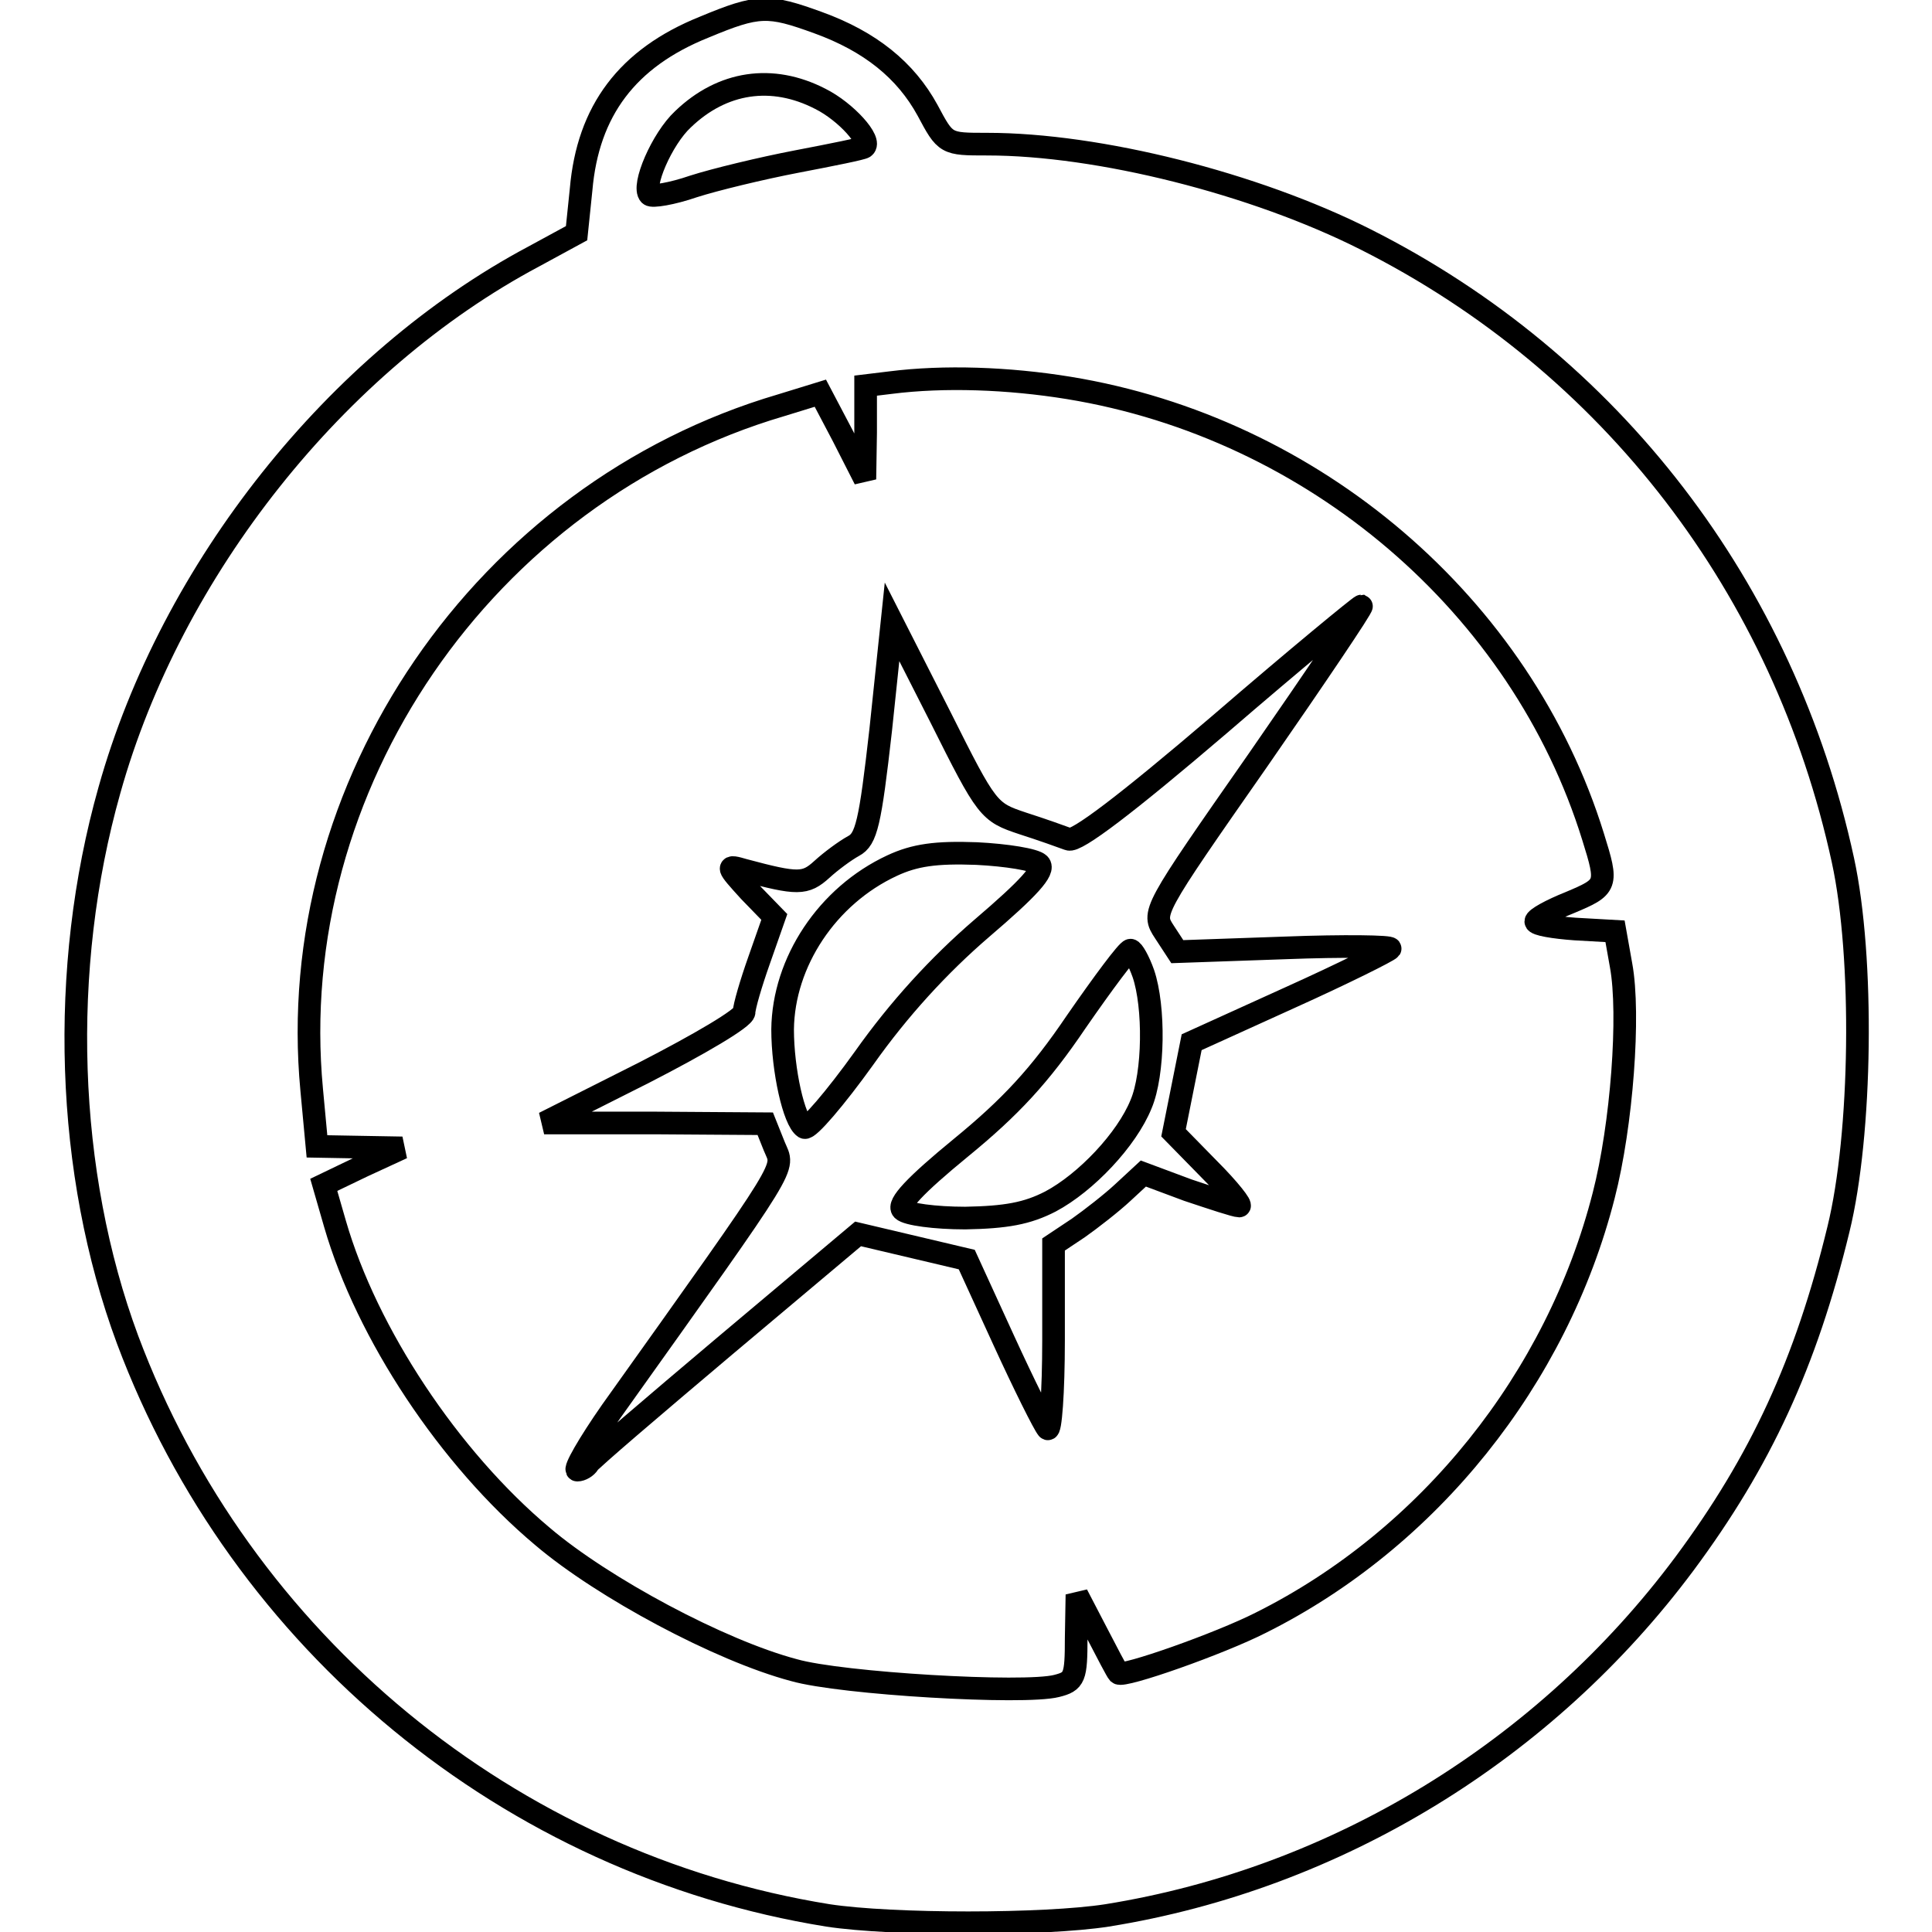<?xml version="1.0" encoding="utf-8"?>
<!-- Svg Vector Icons : http://www.onlinewebfonts.com/icon -->
<!DOCTYPE svg PUBLIC "-//W3C//DTD SVG 1.1//EN" "http://www.w3.org/Graphics/SVG/1.1/DTD/svg11.dtd">
<svg version="1.1" xmlns="http://www.w3.org/2000/svg" xmlns:xlink="http://www.w3.org/1999/xlink" x="0px" y="0px" viewBox="0 0 256 256" enable-background="new 0 0 256 256" xml:space="preserve">
<g> <g> <path stroke-width="3" fill-opacity="0" stroke="#000000"  d="M93.3,3.6C83.1,7.7,77.9,14.7,77,25.1l-0.6,5.8L70.7,34c-26.1,13.9-48,41.4-56.2,70.7  c-6.7,23.7-5.8,50.7,2.4,72.8c15,40.1,50.6,69.5,92.8,76.3c8.5,1.3,28.7,1.3,37,0c30.5-4.9,58.1-21.9,76.5-46.6  c10.1-13.6,16.1-26.6,20.4-44.3c3.1-12.6,3.4-36,0.6-48.9c-7.8-36-30.7-65.9-63.3-82.3c-14.7-7.4-35.3-12.6-50.1-12.6  c-5.5,0-5.5,0-7.9-4.5C120,9.3,115.3,5.5,108.4,3C101.8,0.6,100.5,0.6,93.3,3.6z M108.7,13.1c3.4,1.7,6.9,5.6,5.8,6.4  c-0.2,0.2-4.2,1-8.9,1.9s-10.9,2.4-13.7,3.3c-2.9,1-5.5,1.4-5.8,1.1c-1.1-1.1,1.6-7.4,4.4-10C95.7,10.8,102.3,9.8,108.7,13.1z  M141.6,51.4c32.5,5.3,60,28.8,69.5,59.5c2,6.4,1.9,6.6-3.1,8.7c-2.5,1-4.5,2.1-4.5,2.5s2.4,0.8,5.2,1l5.3,0.3l0.8,4.5  c1.2,6.5,0.1,21.2-2.3,30.5c-6.2,24.3-23.2,45.5-45.4,56.6c-5.5,2.8-18.3,7.3-18.9,6.7c-0.2-0.2-1.5-2.7-2.9-5.4l-2.6-5l-0.1,5.7  c0,5.3-0.2,5.8-2.6,6.4c-4.3,1.1-28.5-0.3-34.8-2.1c-9.8-2.6-25.3-10.9-33.3-17.7c-12.4-10.4-23.3-26.9-27.5-41.4l-1.5-5.2  l5.2-2.5l5.2-2.4l-5.7-0.1l-5.6-0.1l-0.7-7.5c-3.8-40.2,22.8-79.1,62.2-90.7l5.2-1.6l3,5.7l2.9,5.7l0.1-6.2v-6.2l3.3-0.4  C125.1,49.8,133.6,50.1,141.6,51.4z"/> <path stroke-width="3" fill-opacity="0" stroke="#000000"  d="M161.6,96c-12.4,10.6-19,15.6-20,15.2c-0.8-0.3-3.6-1.3-6.1-2.1c-4.5-1.5-4.7-1.7-10.9-14.1l-6.4-12.6  l-1.5,14.3c-1.4,12.4-1.9,14.5-3.6,15.4c-1.1,0.6-3,2-4.2,3.1c-2.2,2-3.2,2-10.3,0.1c-2.4-0.7-2.4-0.6,0.7,2.8l3.3,3.4l-2,5.7  c-1.1,3.1-2,6.2-2,6.9c0,0.8-6,4.3-13.2,8l-13.3,6.7h14.6l14.7,0.1l1.2,3c1.3,3.2,2.7,1-21.6,35.1c-3,4.3-5,7.8-4.5,7.8  s1.2-0.4,1.5-0.9c0.3-0.5,8.5-7.5,18.1-15.6l17.6-14.8l7.2,1.7l7.2,1.7l4.9,10.7c2.7,5.9,5.3,11.1,5.8,11.7  c0.4,0.5,0.8-4.8,0.8-11.7v-12.7l3.3-2.2c1.7-1.2,4.4-3.3,5.9-4.7l2.7-2.5l5.9,2.2c3.3,1.1,6.3,2.1,6.8,2.1c0.4,0-1.3-2.2-4-4.9  l-4.7-4.8l1.2-6l1.2-6l13-5.9c7.1-3.2,13.1-6.2,13.3-6.5c0.2-0.3-6.1-0.4-13.9-0.1l-14.3,0.5l-1.7-2.6c-1.7-2.6-1.7-2.6,12.4-22.8  c7.7-11.1,13.9-20.3,13.7-20.4C180.2,80.3,171.8,87.2,161.6,96z M137.7,114.5c0.8,0.8-1.4,3.2-7.6,8.5c-5.7,4.9-11,10.7-15.6,17.2  c-3.8,5.3-7.4,9.5-7.9,9.2c-1.4-0.9-2.9-7.6-2.9-13c0.1-8.9,5.9-17.7,14.5-21.7c3-1.4,5.8-1.8,11.2-1.6  C133.4,113.3,137.1,113.9,137.7,114.5z M151.5,129c1.5,4.4,1.4,13.3-0.3,17.3c-1.9,4.7-7.3,10.4-12,12.9  c-3.1,1.6-5.9,2.1-11.3,2.2c-4,0-7.7-0.5-8.3-1.1c-0.7-0.7,1.6-3.2,7.7-8.2c6.6-5.4,10.5-9.6,15.3-16.7c3.6-5.2,6.8-9.5,7.2-9.5  C150.1,125.9,150.9,127.3,151.5,129z"/> </g></g>
</svg>